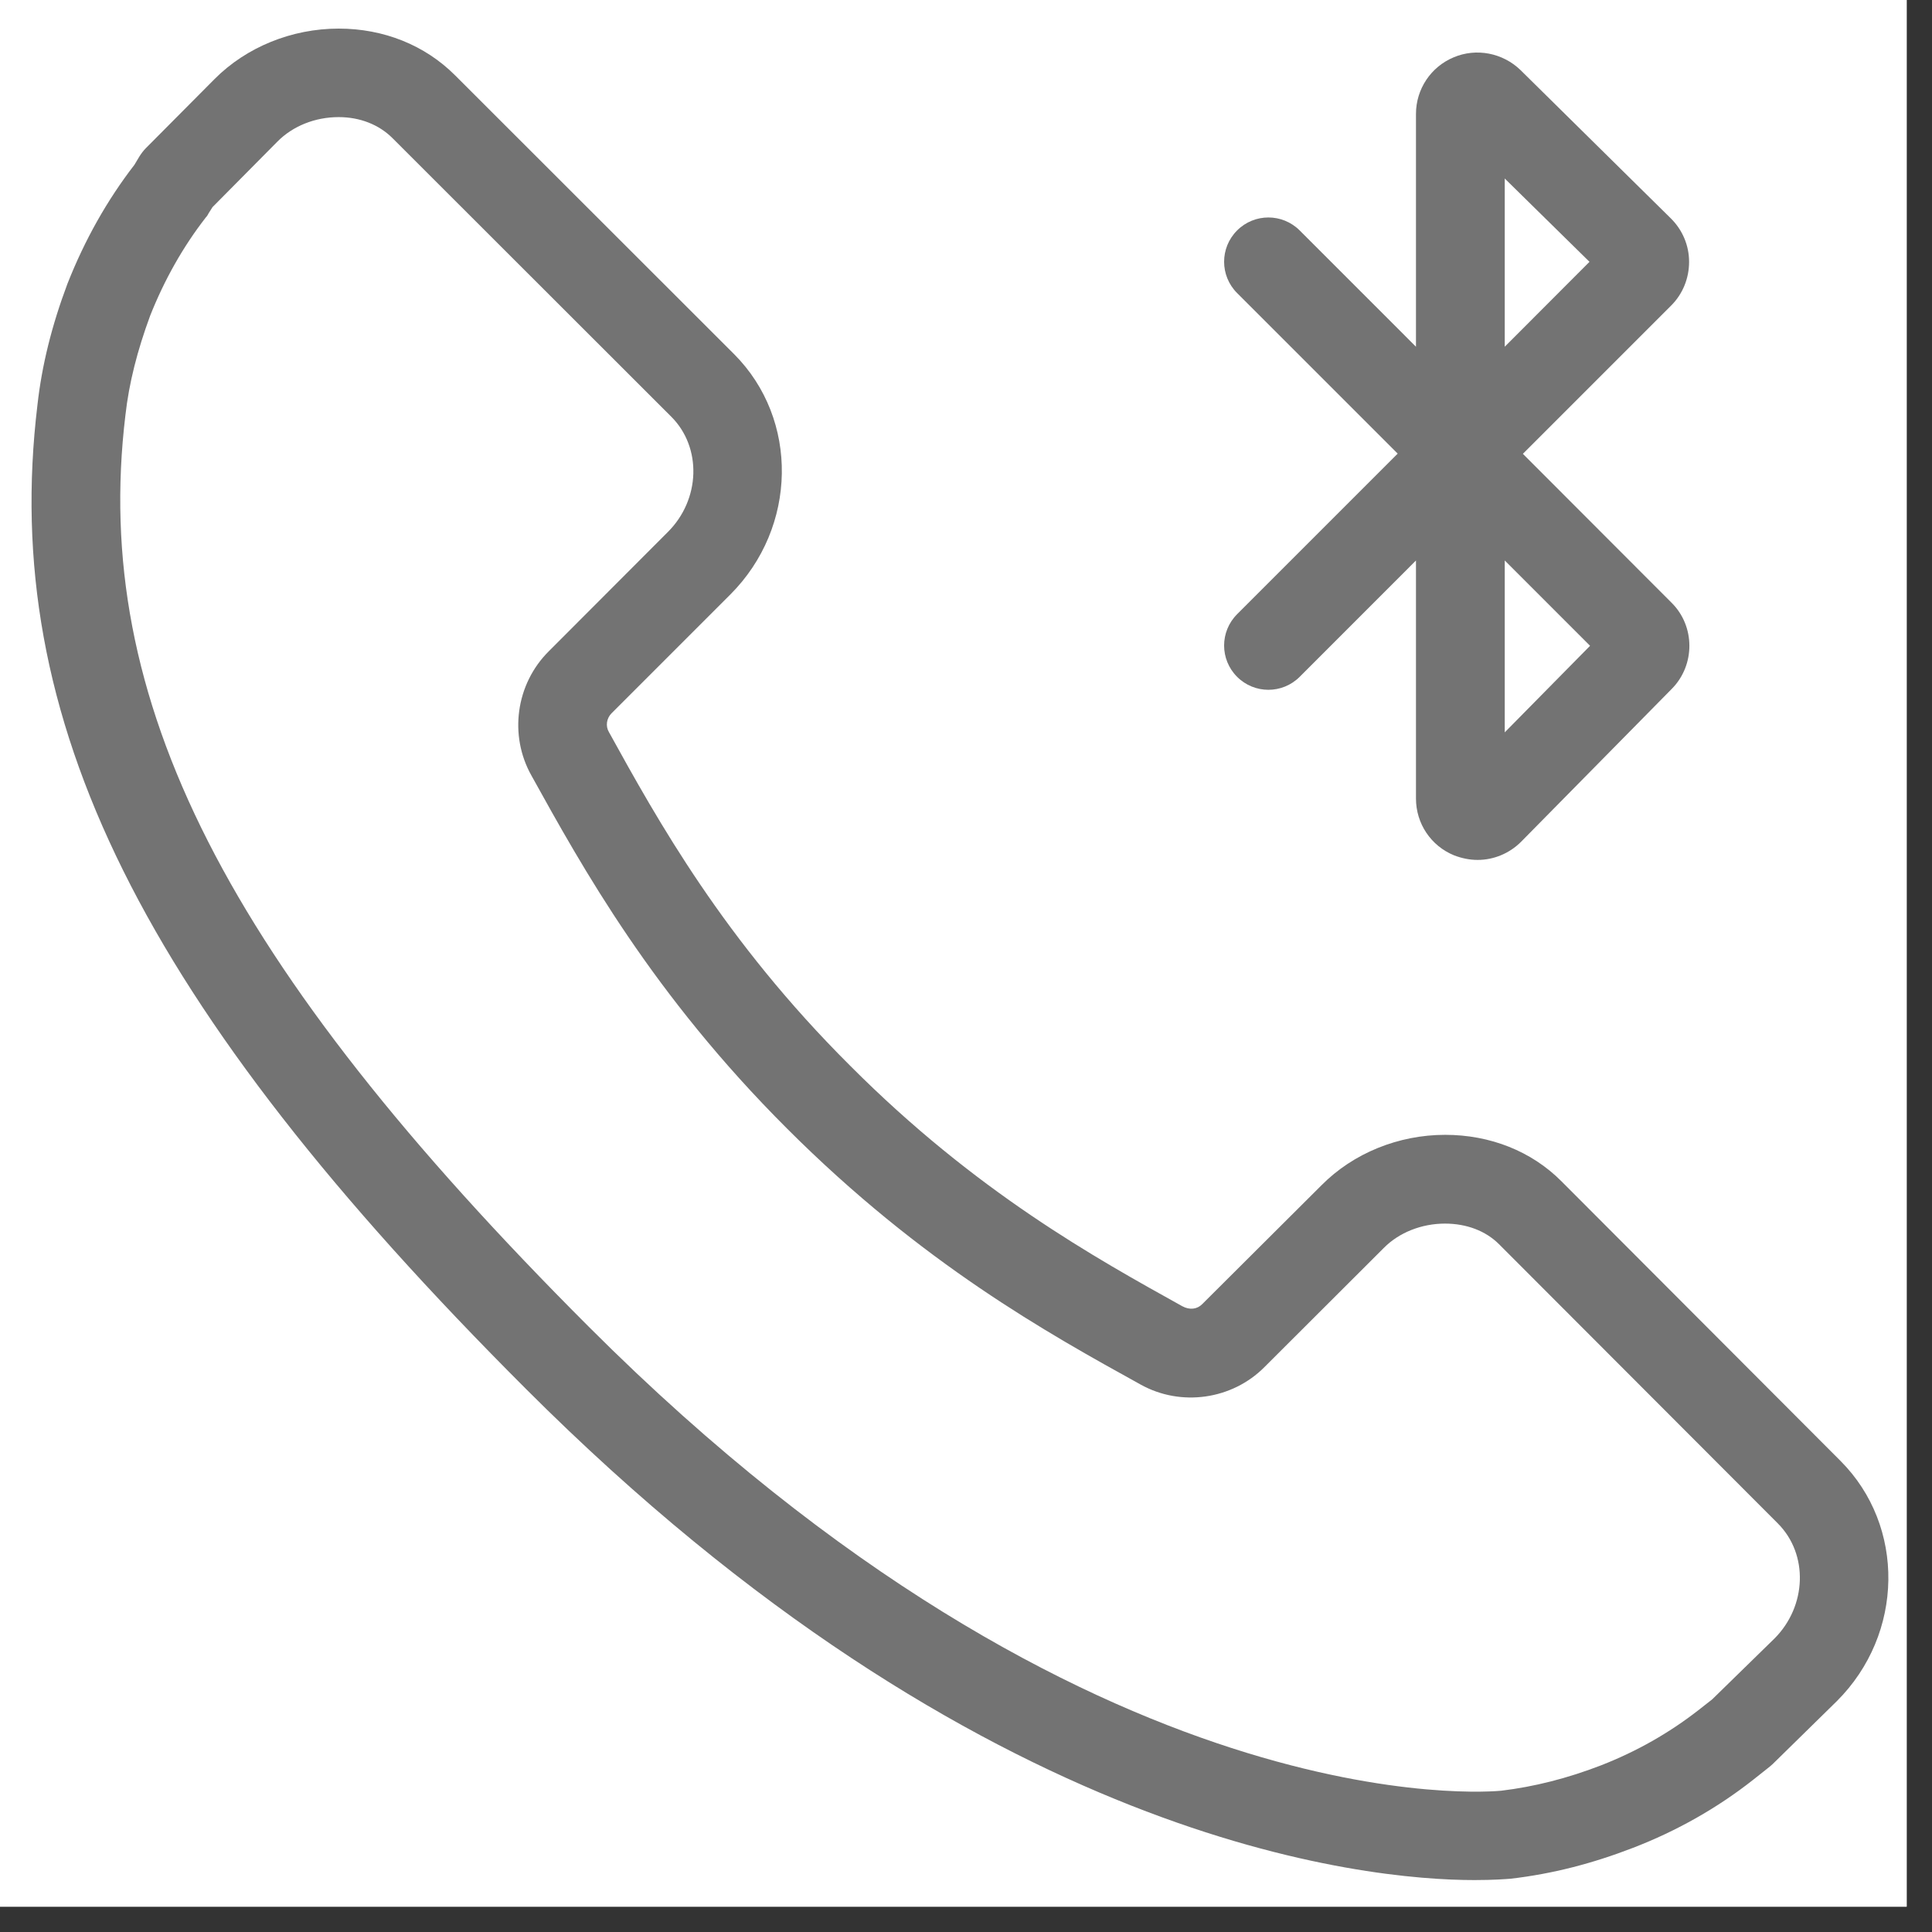 <?xml version="1.0" encoding="UTF-8"?> <svg xmlns="http://www.w3.org/2000/svg" xmlns:xlink="http://www.w3.org/1999/xlink" width="50" zoomAndPan="magnify" viewBox="0 0 37.5 37.5" height="50" preserveAspectRatio="xMidYMid meet" version="1.2"><rect x="0" y="0" width="37.5" height="37.5" fill="#333333" stroke="none"/><defs><clipPath id="48aff0c9e6"><path d="M 0 0 L 37.008 0 L 37.008 37.008 L 0 37.008 Z M 0 0 "></path></clipPath><clipPath id="9add434fd0"><path d="M 0 0.438 L 37 0.438 L 37 36.707 L 0 36.707 Z M 0 0.438 "></path></clipPath></defs><g id="510b3234f3"><g clip-rule="nonzero" clip-path="url(#48aff0c9e6)"><path style=" stroke:none;fill-rule:nonzero;fill:#ffffff;fill-opacity:1;" d="M 0 0 L 37.008 0 L 37.008 37.008 L 0 37.008 Z M 0 0 "></path><path style=" stroke:none;fill-rule:nonzero;fill:#ffffff;fill-opacity:1;" d="M 0 0 L 37.008 0 L 37.008 37.008 L 0 37.008 Z M 0 0 "></path></g><g clip-rule="nonzero" clip-path="url(#9add434fd0)"><path style=" stroke:none;fill-rule:nonzero;fill:#737373;fill-opacity:1;" d="M 28.617 36.492 C 26.535 36.492 19.055 35.805 10.215 26.965 C 2.738 19.496 -0.008 13.957 0.727 7.859 C 0.812 7.094 1.004 6.32 1.309 5.508 C 1.645 4.656 2.078 3.887 2.609 3.199 L 2.707 3.035 C 2.742 2.98 2.785 2.922 2.832 2.875 L 4.164 1.535 C 4.781 0.914 5.664 0.555 6.574 0.555 C 7.445 0.555 8.246 0.875 8.832 1.461 L 14.25 6.875 C 15.512 8.141 15.48 10.234 14.176 11.539 L 11.867 13.848 C 11.773 13.945 11.75 14.094 11.82 14.211 C 12.762 15.918 14.051 18.246 16.5 20.684 C 18.945 23.137 21.258 24.414 22.945 25.352 C 23.094 25.434 23.238 25.41 23.332 25.316 L 25.648 23.008 C 26.266 22.383 27.145 22.027 28.051 22.027 C 28.922 22.027 29.727 22.344 30.309 22.93 L 35.723 28.355 C 36.988 29.621 36.961 31.715 35.652 33.02 L 34.406 34.242 C 34.383 34.262 34.359 34.285 34.332 34.305 L 34.027 34.547 C 33.332 35.094 32.547 35.539 31.695 35.867 C 30.906 36.172 30.133 36.371 29.328 36.465 C 29.227 36.473 28.996 36.492 28.617 36.492 Z M 4.125 4.02 L 4.051 4.137 C 4.035 4.168 4.02 4.195 3.996 4.219 C 3.555 4.785 3.191 5.43 2.914 6.129 C 2.668 6.797 2.504 7.43 2.434 8.062 C 1.77 13.578 4.375 18.699 11.43 25.754 C 21.211 35.535 29.004 34.77 29.137 34.758 C 29.785 34.68 30.426 34.516 31.074 34.266 C 31.766 33.996 32.398 33.637 32.965 33.195 L 33.234 32.984 L 34.445 31.801 C 35.07 31.172 35.105 30.168 34.508 29.57 L 29.094 24.148 C 28.836 23.891 28.465 23.75 28.047 23.75 C 27.594 23.75 27.156 23.922 26.859 24.223 L 24.543 26.535 C 23.914 27.168 22.922 27.309 22.141 26.875 C 20.332 25.875 17.898 24.527 15.277 21.906 C 12.664 19.297 11.309 16.848 10.316 15.055 C 9.875 14.273 10.012 13.277 10.652 12.641 L 12.961 10.328 C 13.598 9.695 13.625 8.684 13.031 8.09 L 7.617 2.68 C 7.355 2.418 6.984 2.273 6.574 2.273 C 6.117 2.273 5.684 2.445 5.383 2.75 Z M 33.801 33.629 Z M 33.801 33.629 "></path></g><path style=" stroke:none;fill-rule:nonzero;fill:#737373;fill-opacity:1;" d="M 28.68 16.691 C 28.527 16.691 28.375 16.66 28.223 16.602 C 27.773 16.418 27.484 15.984 27.484 15.5 L 27.484 10.879 L 25.227 13.137 C 24.891 13.473 24.348 13.473 24.012 13.137 C 23.676 12.801 23.676 12.258 24.012 11.922 L 27.129 8.805 L 24.012 5.688 C 23.676 5.352 23.676 4.809 24.012 4.473 C 24.348 4.137 24.891 4.137 25.227 4.473 L 27.484 6.73 L 27.484 2.211 C 27.484 1.73 27.773 1.297 28.215 1.113 C 28.656 0.926 29.168 1.027 29.512 1.359 L 32.43 4.238 C 32.656 4.461 32.785 4.762 32.785 5.082 C 32.785 5.406 32.66 5.707 32.438 5.93 L 29.559 8.809 L 32.441 11.695 C 32.906 12.152 32.906 12.91 32.449 13.371 L 29.523 16.34 C 29.297 16.566 28.992 16.691 28.68 16.691 Z M 29.207 10.879 L 29.207 14.215 L 30.863 12.535 Z M 31.227 12.906 Z M 31.223 12.164 Z M 29.207 3.465 L 29.207 6.73 L 30.852 5.082 Z M 31.223 4.715 Z M 31.223 4.715 "></path></g></svg> 